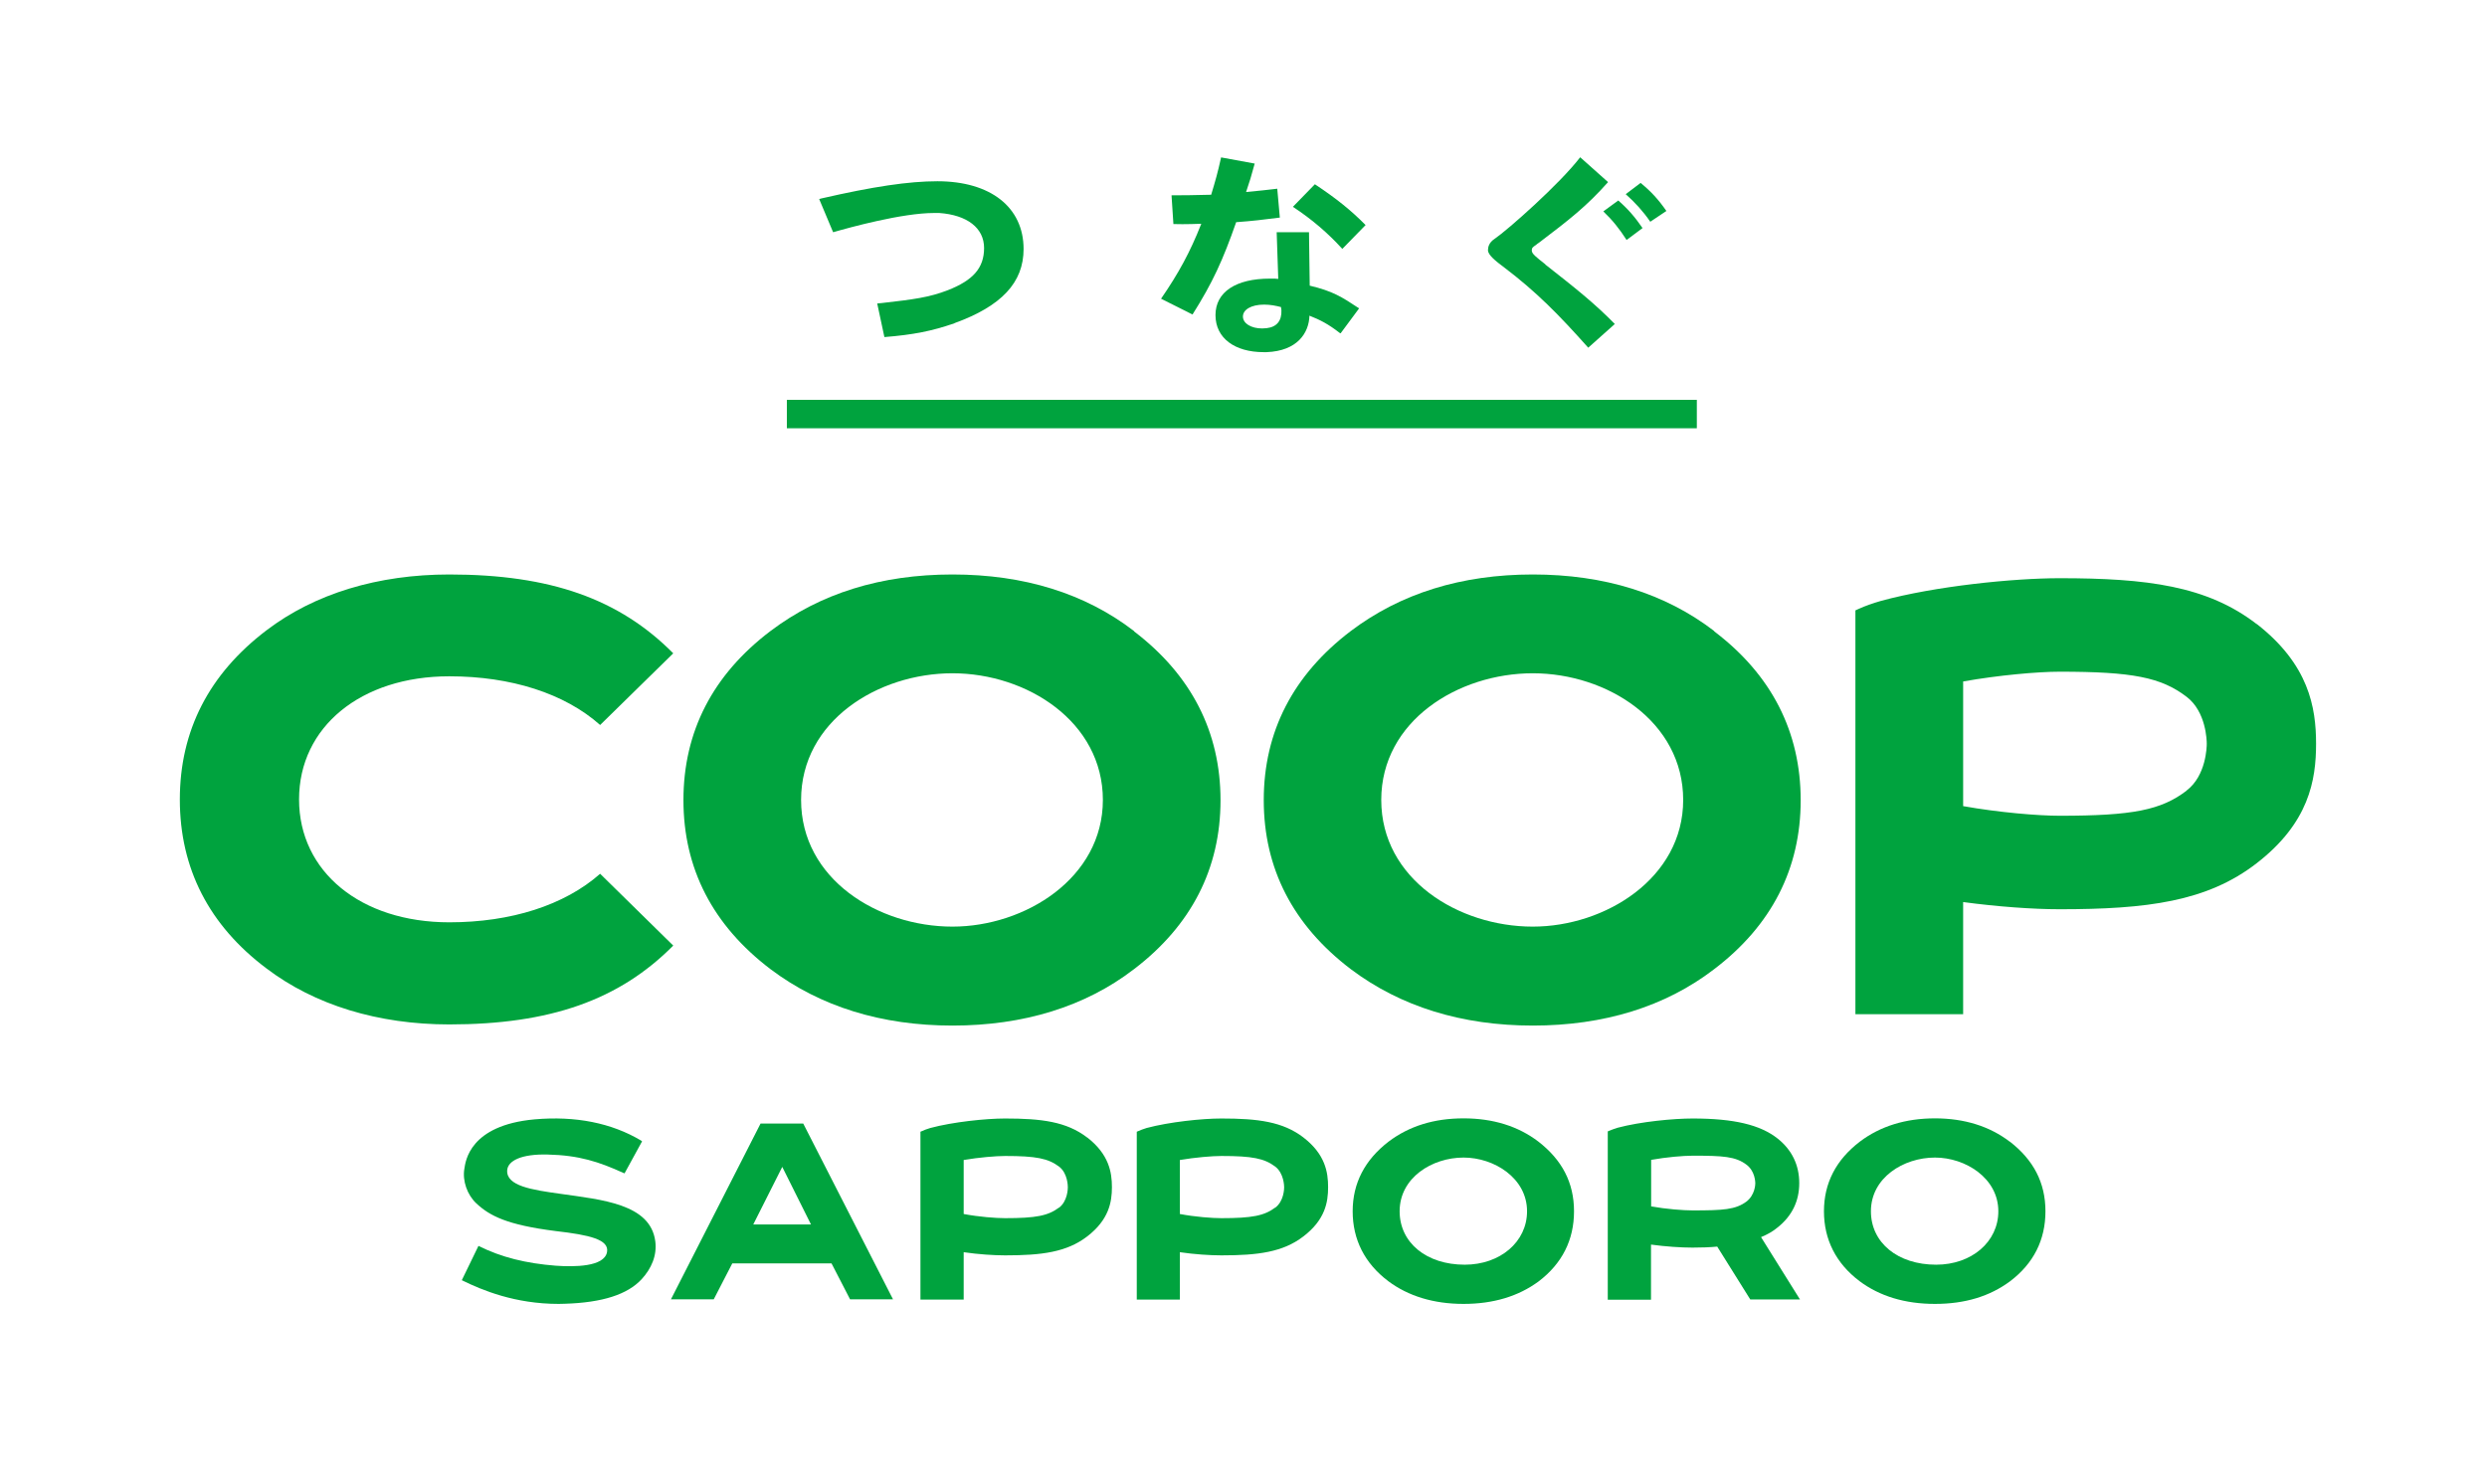 <?xml version="1.0" encoding="UTF-8"?><svg id="_レイヤー_2" xmlns="http://www.w3.org/2000/svg" viewBox="0 0 173.14 103.33"><g id="footer"><rect width="173.14" height="103.33" style="fill:none;"/><path d="M123.76,85.46c.99-.79,1.5-1.82,1.5-3.08s-.51-2.31-1.5-3.1c-1.21-.96-3.04-1.4-5.92-1.4-1.35,0-3.62.22-5.21.64-.22.07-.43.14-.64.23l-.06.03v11.72h3.01v-3.84c1.03.14,2.09.21,2.89.21.63,0,1.2-.02,1.72-.07l2.3,3.68h3.46l-2.71-4.34c.46-.19.84-.41,1.16-.68ZM114.95,80.76c1.06-.19,2.24-.29,2.89-.29,2.11,0,2.99.05,3.75.63.59.44.61,1.2.61,1.29,0,.08-.02.81-.61,1.27-.76.57-1.63.62-3.75.62-.65,0-1.84-.09-2.89-.28v-3.23Z" style="fill:#00a33e;"/><path d="M90.74,79.2c-1.43-1.1-3.17-1.32-5.71-1.32-1.35,0-3.62.24-5.2.66-.23.07-.44.15-.64.24l-.05.02v11.69h3v-3.3c1.03.15,2.1.22,2.89.22,2.54,0,4.28-.22,5.71-1.32,1.52-1.16,1.72-2.39,1.72-3.43s-.2-2.29-1.72-3.46ZM88.78,84.08c-.76.57-1.61.74-3.75.74-.65,0-1.84-.09-2.89-.29v-3.76c1.06-.18,2.25-.28,2.89-.28,2.16,0,2.99.17,3.75.74.6.46.62,1.34.62,1.44,0,.09-.01.96-.62,1.42Z" style="fill:#00a33e;"/><path d="M32.15,89.14c1.42.7,3.71,1.65,6.74,1.65.15,0,.29,0,.43-.01,2.61-.08,4.36-.64,5.35-1.71.67-.73,1.08-1.64.95-2.64-.34-2.61-3.71-2.89-6.64-3.31-1.93-.27-3.75-.54-3.67-1.64.05-.66.99-1.14,2.83-1.09,2.16.05,3.55.5,5.26,1.28l.08.03,1.22-2.23-.08-.06c-2.05-1.22-4.56-1.72-7.4-1.47-4.55.41-4.81,2.94-4.89,3.43-.15.85.2,1.82.82,2.41.94.88,2.14,1.51,5.55,1.94,2.35.27,3.72.59,3.56,1.46-.19,1.04-2.29,1.04-3.57.95-2.05-.16-3.79-.58-5.38-1.38l-1.16,2.39Z" style="fill:#00a33e;"/><path d="M55.92,78.23h-2.97l-6.24,12.24h2.98l1.29-2.5h6.91l1.29,2.5h2.99l-6.22-12.18-.03-.06ZM56.46,85.26h-4.02l2.02-4.01,2,4.01Z" style="fill:#00a33e;"/><path d="M107.1,79.49c-1.4-1.07-3.15-1.62-5.21-1.62s-3.79.54-5.22,1.62c-1.65,1.27-2.5,2.89-2.5,4.85s.83,3.62,2.47,4.86c1.4,1.05,3.17,1.59,5.25,1.59s3.82-.53,5.23-1.57c1.63-1.24,2.46-2.88,2.46-4.88s-.84-3.58-2.48-4.85ZM101.89,80.6c2.13,0,4.42,1.43,4.42,3.74,0,2.13-1.87,3.72-4.34,3.72-2.66,0-4.53-1.53-4.53-3.72,0-2.34,2.26-3.74,4.45-3.74Z" style="fill:#00a33e;"/><path d="M75.68,79.2c-1.43-1.1-3.17-1.32-5.71-1.32-1.34,0-3.63.24-5.2.66-.23.07-.45.15-.64.24l-.05.02v11.69h3.01v-3.3c1.02.15,2.1.22,2.89.22,2.54,0,4.28-.22,5.71-1.32,1.51-1.16,1.72-2.39,1.72-3.43s-.21-2.29-1.72-3.46ZM73.73,84.08c-.76.57-1.6.74-3.75.74-.65,0-1.84-.09-2.89-.29v-3.76c1.05-.18,2.25-.28,2.89-.28,2.15,0,2.99.17,3.75.74.6.46.61,1.34.61,1.44,0,.09-.01.96-.61,1.42Z" style="fill:#00a33e;"/><path d="M139.91,79.49c-1.4-1.07-3.16-1.62-5.2-1.62s-3.8.54-5.23,1.62c-1.66,1.27-2.5,2.89-2.5,4.85s.83,3.62,2.47,4.86c1.4,1.05,3.16,1.59,5.26,1.59s3.81-.53,5.22-1.57c1.64-1.24,2.47-2.88,2.47-4.88s-.84-3.58-2.48-4.85ZM134.71,80.6c2.12,0,4.41,1.43,4.41,3.74,0,2.13-1.86,3.72-4.33,3.72-2.67,0-4.54-1.53-4.54-3.72,0-2.34,2.27-3.74,4.46-3.74Z" style="fill:#00a33e;"/><path d="M46.87,45.49c-3.76-3.79-8.56-5.49-15.59-5.49-4.96,0-9.37,1.33-12.73,3.89-4,3.04-6.03,6.99-6.03,11.78s2.03,8.76,6.03,11.76c3.36,2.55,7.77,3.9,12.73,3.9,7.02,0,11.83-1.7,15.59-5.49l-5.09-5c-2.48,2.19-6.21,3.38-10.5,3.38-6.16,0-10.46-3.52-10.46-8.56s4.3-8.57,10.46-8.57c4.29,0,8.03,1.19,10.5,3.39l5.09-4.99Z" style="fill:#00a33e;"/><path d="M157.1,43.45c-3.45-2.66-7.64-3.19-13.71-3.19-3.22,0-8.67.55-12.44,1.58-.55.16-1.08.34-1.56.56l-.22.1v28.12h7.5v-7.81c2.38.32,4.86.5,6.72.5,6.07,0,10.26-.53,13.71-3.2,3.65-2.82,4.14-5.79,4.14-8.32s-.5-5.52-4.14-8.35ZM152.23,55.05c-1.78,1.36-3.76,1.75-8.84,1.75-1.51,0-4.25-.23-6.72-.67v-8.68c2.47-.44,5.21-.68,6.72-.68,5.07,0,7.06.39,8.84,1.75,1.36,1.04,1.4,3.04,1.4,3.27,0,.21-.04,2.22-1.4,3.25Z" style="fill:#00a33e;"/><path d="M78.95,43.94c-3.41-2.62-7.66-3.94-12.64-3.94s-9.2,1.32-12.66,3.93c-4.03,3.05-6.07,7.01-6.07,11.78s2.04,8.72,6.07,11.78c3.46,2.6,7.72,3.92,12.66,3.92s9.23-1.31,12.64-3.93c3.99-3.04,6.02-7.01,6.02-11.76s-2.03-8.72-6.02-11.76ZM66.31,64.52c-5.18,0-10.54-3.31-10.54-8.82s5.36-8.82,10.54-8.82,10.47,3.37,10.47,8.82-5.43,8.82-10.47,8.82Z" style="fill:#00a33e;"/><path d="M119.34,43.94c-3.41-2.62-7.66-3.94-12.63-3.94s-9.2,1.32-12.66,3.93c-4.02,3.05-6.07,7.01-6.07,11.78s2.04,8.72,6.07,11.78c3.46,2.6,7.72,3.92,12.66,3.92s9.22-1.31,12.63-3.93c4-3.04,6.02-7.01,6.02-11.76s-2.02-8.73-6.02-11.76ZM106.71,64.52c-5.18,0-10.55-3.31-10.55-8.82s5.36-8.82,10.55-8.82,10.47,3.37,10.47,8.82-5.43,8.82-10.47,8.82Z" style="fill:#00a33e;"/><rect x="54.78" y="27.84" width="63.35" height="1.98" style="fill:#00a33e;"/><path d="M66.45,22.5c3.28-1.19,4.81-2.83,4.81-5.16,0-2.91-2.3-4.72-6-4.72-1.99,0-4.48.37-8.09,1.2l-.14.04.97,2.31c1.18-.34,4.81-1.34,7.03-1.34h.36c1.94.14,3.12,1.04,3.12,2.44s-.78,2.25-2.51,2.93c-1.31.51-2.41.65-4.61.9l-.32.03.5,2.34c2-.16,3.32-.42,4.87-.96Z" style="fill:#00a33e;"/><path d="M114.21,12.74l-1.03.78c.65.58,1.2,1.18,1.71,1.92l1.12-.75c-.55-.8-1.08-1.37-1.79-1.95ZM112.66,13.96l-1.04.76c.64.61,1.12,1.21,1.62,1.99l1.11-.83c-.52-.76-1.04-1.36-1.69-1.92ZM107.59,18.41c-.67-.53-.95-.74-.95-.97,0-.18.06-.23.3-.39.05-.05.12-.1.2-.15,2.12-1.61,3.31-2.53,4.81-4.22l-1.94-1.73c-1.42,1.85-5.02,5.04-5.97,5.69-.37.24-.45.56-.45.78,0,.33.52.75,1.14,1.21,2.25,1.71,3.79,3.28,5.84,5.58l1.85-1.65c-1.43-1.46-2.75-2.5-4.76-4.08l-.08-.06Z" style="fill:#00a33e;"/><path d="M83.63,15.58s-1.17.05-1.94.02l-.13-2c.76,0,1.64-.01,2.76-.04.3-1,.45-1.51.69-2.6l2.34.43c-.27.99-.33,1.17-.6,1.98.76-.07,1.62-.16,2.17-.23l.18,2.01c-1.17.15-1.92.24-3.04.32-.93,2.66-1.64,4.21-3.04,6.43l-2.19-1.1c1.22-1.77,2.02-3.24,2.79-5.19M91.54,12.83c1.51,1,2.52,1.82,3.53,2.84l-1.62,1.66c-1.01-1.11-2.12-2.06-3.44-2.93l1.52-1.56Z" style="fill:#00a33e;"/><path d="M94.57,21.44c-1.15-.76-1.78-1.17-3.39-1.55l-.05-3.72h-2.25l.11,3.25c-.16-.02-.26-.02-.48-.02h-.1c-2.37,0-3.79.93-3.79,2.54s1.35,2.58,3.35,2.58h.2c2.16-.08,2.96-1.35,2.99-2.54.74.29,1.31.58,2.12,1.21l.05.02,1.29-1.74-.04-.03ZM88.01,21.21c.44,0,.82.08,1.17.17l.03.22c.03.73-.32,1.17-1.03,1.25-.11.01-.22.02-.31.02-.77,0-1.34-.35-1.34-.83s.58-.83,1.47-.83Z" style="fill:#00a33e;"/></g></svg>
